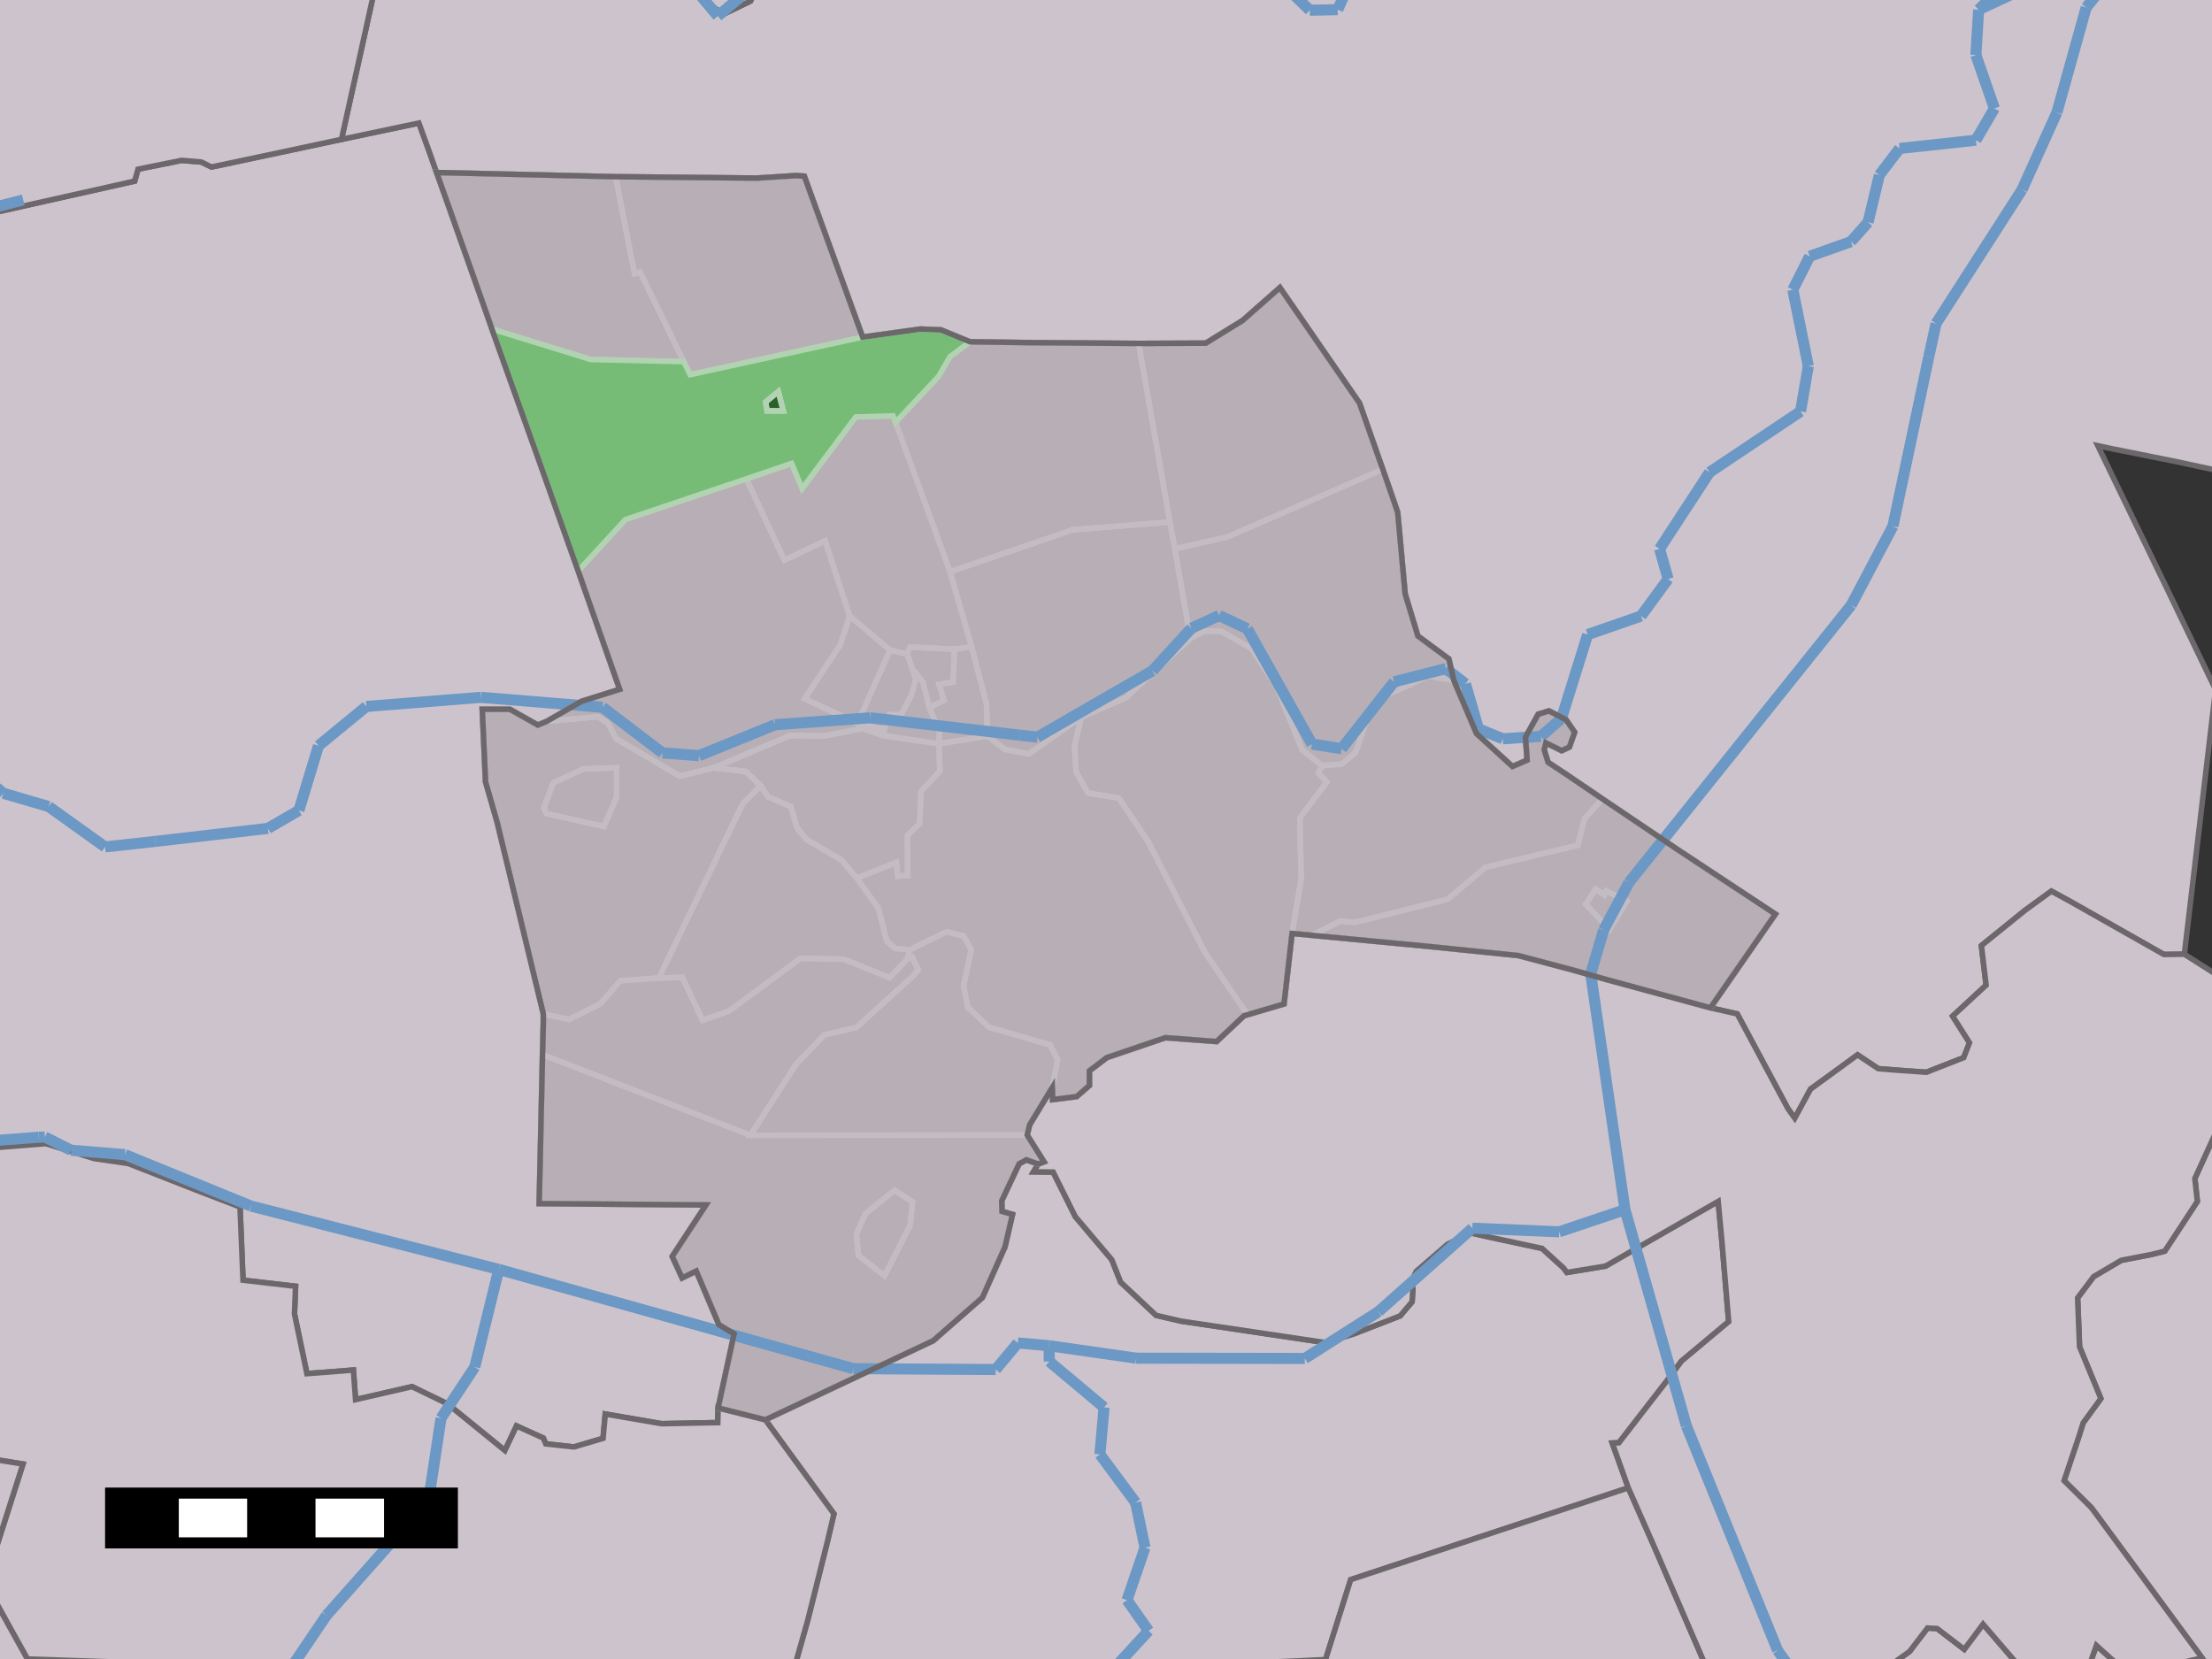 <?xml version="1.0" encoding="UTF-8" standalone="yes"?>

<svg height="600" width="800" xmlns="http://www.w3.org/2000/svg" xmlns:xlink="http://www.w3.org/1999/xlink">
	<rect width="100%" height="100%" fill="#333333" stroke="none"/>
	<polygon id="1" points="209.1,206.5 196.0,169.6 177.9,119.0 176.1,113.8 162.1,74.2 157.9,62.4 222.6,63.9 242.8,64.1 273.7,64.4 287.9,63.5 290.9,63.7 312.0,121.9 332.9,119.0 340.3,119.3 350.8,123.6 371.8,123.9 411.8,124.2 436.1,124.1 449.4,115.9 462.9,104.0 491.7,145.8 500.1,169.7 502.0,175.1 505.5,185.3 508.2,214.8 512.8,230.0 524.0,238.3 525.8,246.1 534.0,265.3 547.0,277.2 552.3,274.9 551.7,266.6 556.3,258.3 560.2,257.1 566.4,260.3 569.5,264.8 567.6,270.2 564.8,271.5 559.1,268.7 558.5,271.2 559.9,275.7 566.7,280.2 579.5,288.9 606.2,306.9 642.1,330.6 618.6,364.5 581.1,354.3 568.0,350.6 549.1,345.6 515.7,342.2 474.6,338.3 467.3,337.6 464.4,363.1 451.2,367.0 450.0,367.3 440.0,376.7 421.5,375.3 400.3,382.5 394.0,387.3 394.0,392.6 389.4,396.6 380.7,397.7 380.6,393.3 372.4,406.8 371.5,410.5 377.6,420.2 375.5,421.0 371.2,419.5 368.6,420.9 362.3,434.3 362.4,438.1 366.2,439.2 363.5,450.9 355.3,469.3 337.5,484.9 276.8,513.5 259.7,509.2 265.5,482.4 260.0,479.1 251.8,459.7 246.7,462.2 243.1,454.4 255.3,435.8 195.0,435.3 196.2,381.4 196.5,369.8 196.5,366.7 179.8,297.4 175.6,282.8 174.4,256.5 184.4,256.5 194.5,262.2 197.7,260.9 210.4,253.6 224.1,249.3 209.1,206.5 " style="fill: rgb(183,174,182); fill-opacity: 1.0; stroke: rgb(183,174,182); stroke-opacity: 1.0; stroke-width: 0.0" />
	<polygon id="2" points="656.0,622.0 690.6,597.3 697.1,588.8 700.6,589.0 710.4,596.5 717.2,587.4 738.6,612.3 751.5,614.0 758.2,595.1 772.6,608.1 783.9,602.5 796.4,599.6 795.3,606.4 650.3,772.5 " style="fill: rgb(205,195,204); fill-opacity: 1.0; stroke: rgb(107,103,106); stroke-opacity: 1.0; stroke-width: 2" />
	<polygon id="4" points="-8.4,78.3 48.7,65.5 49.9,61.2 65.7,58.0 72.8,58.6 76.5,60.4 101.0,55.2 123.5,50.4 151.5,44.5 155.7,56.1 157.9,62.4 162.1,74.2 176.1,113.8 177.9,119.0 196.0,169.6 209.1,206.5 224.1,249.3 210.4,253.6 197.7,260.9 194.5,262.2 184.4,256.5 174.4,256.5 175.6,282.8 179.8,297.4 196.5,366.7 196.5,369.8 196.2,381.4 195.0,435.3 255.3,435.8 243.1,454.4 246.7,462.2 251.8,459.7 260.0,479.1 265.5,482.4 259.7,509.2 259.6,514.5 239.3,514.9 218.9,511.4 218.1,520.2 207.6,523.3 197.4,522.2 196.5,520.1 186.8,515.7 182.6,524.6 161.8,507.7 149.0,501.5 128.6,506.2 127.8,495.5 111.0,496.8 106.5,475.2 106.9,465.2 87.9,463.0 86.8,436.5 73.2,431.3 46.4,420.8 34.0,419.0 16.5,413.6 -21.3,416.6 -8.4,78.3 " style="fill: rgb(205,195,204); fill-opacity: 1.0; stroke: rgb(107,103,106); stroke-opacity: 1.0; stroke-width: 2" />
	<polygon id="6" points="803.9,-44.6 818.0,173.6 786.8,166.9 763.9,162.3 758.7,161.2 783.2,211.8 801.3,249.4 790.0,345.1 782.6,345.2 748.7,326.0 741.9,322.3 732.3,329.3 716.6,342.0 718.3,356.3 706.2,367.5 712.3,377.1 710.2,382.5 696.7,387.8 686.9,387.1 679.3,386.5 671.8,381.5 664.3,387.0 654.8,393.9 649.1,404.4 646.6,400.9 628.3,366.7 618.6,364.5 642.1,330.6 606.2,306.9 579.5,288.9 566.7,280.2 559.9,275.7 558.5,271.2 559.1,268.7 564.8,271.5 567.6,270.2 569.5,264.8 566.4,260.3 560.2,257.1 556.3,258.3 551.7,266.6 552.3,274.9 547.0,277.2 534.0,265.3 525.8,246.1 524.0,238.3 512.8,230.0 508.2,214.8 505.5,185.3 502.0,175.1 500.1,169.7 491.7,145.8 462.9,104.0 449.4,115.9 436.1,124.1 411.8,124.2 371.8,123.9 350.8,123.6 340.3,119.3 332.9,119.0 312.0,121.9 290.9,63.7 287.9,63.5 273.7,64.4 242.8,64.1 222.6,63.9 157.9,62.4 155.7,56.1 151.5,44.5 123.5,50.4 142.2,-34.2 246.3,-5.4 261.7,5.1 271.4,0.4 275.0,-6.6 483.8,-1.5 " style="fill: rgb(205,195,204); fill-opacity: 1.0; stroke: rgb(107,103,106); stroke-opacity: 1.0; stroke-width: 2" />
	<polygon id="8" points="592.5,451.1 621.4,434.5 622.8,449.5 625.2,478.0 608.1,492.3 603.4,498.7 585.5,521.8 583.1,521.9 588.9,538.1 488.5,571.3 479.4,600.2 285.5,609.4 292.1,586.1 299.4,556.9 301.6,547.5 276.8,513.5 337.5,484.9 355.3,469.3 363.5,450.9 366.2,439.2 362.4,438.1 362.3,434.3 368.6,420.9 371.2,419.5 375.5,421.0 373.8,423.8 380.9,423.9 388.9,440.0 402.1,455.6 405.3,463.7 418.1,475.7 427.1,477.8 458.7,482.5 479.5,485.6 489.9,482.3 506.4,475.9 510.7,470.8 511.0,466.1 510.4,463.5 512.2,459.8 523.5,450.0 532.0,445.9 539.5,447.6 557.7,451.5 565.4,458.5 566.7,460.2 580.7,457.9 580.8,457.8 581.2,457.6 581.2,457.6 592.5,451.1 " style="fill: rgb(205,195,204); fill-opacity: 1.0; stroke: rgb(107,103,106); stroke-opacity: 1.0; stroke-width: 2" />
	<polygon id="10" points="-21.3,416.6 16.5,413.6 34.0,419.0 46.4,420.8 73.2,431.3 86.8,436.5 87.9,463.0 106.9,465.2 106.5,475.2 111.0,496.8 127.8,495.5 128.6,506.2 149.0,501.5 161.8,507.7 182.6,524.6 186.8,515.7 196.5,520.1 197.4,522.2 207.6,523.3 218.1,520.2 218.9,511.4 239.3,514.9 259.6,514.5 259.7,509.2 276.8,513.5 301.6,547.5 299.4,556.9 292.1,586.1 285.5,609.4 9.9,600.0 -5.4,572.4 8.3,529.5 -8.9,526.7 " style="fill: rgb(205,195,204); fill-opacity: 1.0; stroke: rgb(107,103,106); stroke-opacity: 1.0; stroke-width: 2" />
	<polygon id="12" points="142.2,-34.2 123.5,50.4 101.0,55.2 76.5,60.4 72.8,58.6 65.7,58.0 49.9,61.2 48.7,65.5 -8.4,78.3 -206.2,-3.3 58.4,-143.8 " style="fill: rgb(205,195,204); fill-opacity: 1.0; stroke: rgb(107,103,106); stroke-opacity: 1.0; stroke-width: 2" />
	<polygon id="14" points="795.3,606.4 796.4,599.6 756.4,545.3 746.5,535.5 752.0,519.1 753.4,514.6 759.8,505.8 752.1,487.1 751.4,469.4 757.2,461.7 767.2,455.8 778.1,453.7 782.9,452.5 790.0,441.7 794.7,434.5 793.8,426.2 806.4,398.6 940.8,689.6 " style="fill: rgb(205,195,204); fill-opacity: 1.0; stroke: rgb(107,103,106); stroke-opacity: 1.0; stroke-width: 2" />
	<polygon id="16" points="479.4,600.2 488.5,571.3 588.9,538.1 598.2,559.2 625.4,622.2 614.1,942.1 " style="fill: rgb(205,195,204); fill-opacity: 1.0; stroke: rgb(107,103,106); stroke-opacity: 1.0; stroke-width: 2" />
	<polygon id="18" points="275.0,-6.6 271.4,0.4 261.7,5.1 246.3,-5.4 356.4,-451.3 " style="fill: rgb(205,195,204); fill-opacity: 1.0; stroke: rgb(107,103,106); stroke-opacity: 1.0; stroke-width: 2" />
	<polygon id="20" points="598.2,559.2 588.9,538.1 583.1,521.9 585.5,521.8 603.4,498.7 608.1,492.3 625.2,478.0 622.8,449.5 621.4,434.5 592.5,451.1 581.2,457.6 581.2,457.6 580.8,457.8 580.7,457.9 566.7,460.2 565.4,458.5 557.7,451.5 539.5,447.6 532.0,445.9 523.5,450.0 512.2,459.8 510.4,463.5 511.0,466.1 510.7,470.8 506.4,475.9 489.9,482.3 479.5,485.6 458.7,482.5 427.1,477.8 418.1,475.7 405.3,463.7 402.1,455.6 388.9,440.0 380.9,423.9 373.8,423.8 375.5,421.0 377.6,420.2 371.5,410.5 372.4,406.8 380.6,393.3 380.7,397.7 389.4,396.6 394.0,392.6 394.0,387.3 400.3,382.5 421.5,375.3 440.0,376.7 450.0,367.3 451.2,367.0 464.4,363.1 467.3,337.6 474.6,338.3 515.7,342.2 549.1,345.6 568.0,350.6 581.1,354.3 618.6,364.5 628.3,366.7 646.6,400.9 649.1,404.4 654.8,393.9 664.3,387.0 671.8,381.5 679.3,386.5 686.9,387.1 696.7,387.8 710.2,382.5 712.3,377.1 706.2,367.5 718.3,356.3 716.6,342.0 732.3,329.3 741.9,322.3 748.7,326.0 782.6,345.2 790.0,345.1 824.3,366.9 806.4,398.6 793.8,426.2 794.7,434.5 790.0,441.7 782.9,452.5 778.1,453.7 767.2,455.8 757.2,461.7 751.4,469.4 752.1,487.1 759.8,505.8 753.4,514.6 752.0,519.1 746.5,535.5 756.4,545.3 796.4,599.6 783.9,602.5 772.6,608.1 758.2,595.1 751.5,614.0 738.6,612.3 717.2,587.4 710.4,596.5 700.6,589.0 697.1,588.8 690.6,597.3 656.0,622.0 625.4,622.2 598.2,559.2 " style="fill: rgb(205,195,204); fill-opacity: 1.0; stroke: rgb(107,103,106); stroke-opacity: 1.0; stroke-width: 2" />
	<polygon id="22" points="-5.4,572.4 9.9,600.0 -30.3,811.9 -8.9,526.7 8.3,529.5 -5.4,572.4 " style="fill: rgb(205,195,204); fill-opacity: 1.0; stroke: rgb(107,103,106); stroke-opacity: 1.0; stroke-width: 2" />
	<polygon id="24" points="222.6,63.9 229.5,99.0 231.5,98.4 247.3,130.8 213.6,130.0 177.9,119.0 176.1,113.8 162.1,74.2 157.9,62.4 222.6,63.9 " style="fill: none; fill-opacity: 0; stroke: rgb(195,189,195); stroke-opacity: 1.0; stroke-width: 2" />
	<polygon id="25" points="242.8,64.1 273.7,64.4 287.9,63.5 290.9,63.7 312.0,121.9 249.6,135.5 247.3,130.8 231.5,98.4 229.5,99.0 222.6,63.9 242.8,64.1 " style="fill: none; fill-opacity: 0; stroke: rgb(195,189,195); stroke-opacity: 1.0; stroke-width: 2" />
	<polygon id="26" points="462.9,104.0 491.7,145.8 500.1,169.7 443.9,194.2 424.9,198.5 423.1,188.8 411.8,124.2 436.1,124.1 449.4,115.9 462.9,104.0 " style="fill: none; fill-opacity: 0; stroke: rgb(195,189,195); stroke-opacity: 1.0; stroke-width: 2" />
	<polygon id="27" points="371.8,123.9 411.8,124.2 423.1,188.8 388.0,191.6 343.6,206.8 323.9,152.7 339.4,136.2 343.6,129.0 350.8,123.6 371.8,123.9 " style="fill: none; fill-opacity: 0; stroke: rgb(195,189,195); stroke-opacity: 1.0; stroke-width: 2" />
	<polygon id="28" points="269.9,173.2 286.3,167.6 290.1,176.7 309.5,150.8 323.0,150.4 323.9,152.7 343.6,206.8 351.4,233.9 345.2,234.8 329.1,234.0 328.1,236.6 321.9,235.1 307.3,222.8 298.4,195.6 283.7,202.6 269.9,173.2 " style="fill: none; fill-opacity: 0; stroke: rgb(195,189,195); stroke-opacity: 1.0; stroke-width: 2" />
	<polygon id="29" points="502.0,175.1 505.5,185.3 508.2,214.8 512.8,230.0 524.0,238.3 525.8,246.1 516.6,244.5 502.1,251.1 495.1,258.1 490.3,272.1 485.4,276.3 478.1,276.9 470.9,271.1 461.7,248.4 452.7,234.6 441.6,228.3 435.4,228.3 430.5,230.9 424.9,198.5 443.9,194.2 500.1,169.7 502.0,175.1 " style="fill: none; fill-opacity: 0; stroke: rgb(195,189,195); stroke-opacity: 1.0; stroke-width: 2" />
	<polygon id="30" points="209.1,206.5 226.2,187.9 269.9,173.2 283.7,202.6 298.4,195.6 307.3,222.8 303.9,233.2 291.0,252.7 310.1,261.6 319.8,263.8 319.2,266.0 311.9,263.5 297.9,266.2 285.8,266.0 258.1,277.7 245.9,280.7 222.9,267.2 219.8,261.5 216.3,259.2 197.7,260.9 210.4,253.6 224.1,249.3 209.1,206.5 " style="fill: none; fill-opacity: 0; stroke: rgb(195,189,195); stroke-opacity: 1.0; stroke-width: 2" />
	<polygon id="31" points="424.9,198.5 430.5,230.9 407.1,252.4 391.0,259.4 372.0,272.7 363.4,271.0 357.1,266.2 356.8,254.7 351.4,233.9 343.6,206.8 388.0,191.6 423.1,188.8 424.9,198.5 " style="fill: none; fill-opacity: 0; stroke: rgb(195,189,195); stroke-opacity: 1.0; stroke-width: 2" />
	<polygon id="32" points="307.3,222.8 321.9,235.1 310.1,261.6 291.0,252.7 303.9,233.2 307.3,222.8 " style="fill: none; fill-opacity: 0; stroke: rgb(195,189,195); stroke-opacity: 1.0; stroke-width: 2" />
	<polygon id="33" points="430.5,230.9 435.4,228.3 441.6,228.3 452.7,234.6 461.7,248.4 470.9,271.1 478.1,276.9 476.8,279.7 479.9,282.8 470.1,295.8 470.6,317.8 467.3,337.6 464.4,363.1 451.2,367.0 435.8,344.5 415.3,304.5 404.6,288.6 393.5,286.8 389.2,279.2 388.6,269.8 391.0,259.4 407.1,252.4 430.5,230.9 " style="fill: none; fill-opacity: 0; stroke: rgb(195,189,195); stroke-opacity: 1.0; stroke-width: 2" />
	<polygon id="34" points="345.2,234.8 351.4,233.9 356.8,254.7 357.1,266.2 339.6,269.0 339.8,264.4 336.1,255.9 341.4,253.3 339.6,247.5 344.7,246.7 345.2,234.8 " style="fill: none; fill-opacity: 0; stroke: rgb(195,189,195); stroke-opacity: 1.0; stroke-width: 2" />
	<polygon id="35" points="328.1,236.6 329.1,234.0 345.2,234.8 344.7,246.7 339.6,247.5 341.4,253.3 336.1,255.9 333.8,246.7 330.0,242.0 328.1,236.6 " style="fill: none; fill-opacity: 0; stroke: rgb(195,189,195); stroke-opacity: 1.0; stroke-width: 2" />
	<polygon id="36" points="321.9,235.1 328.1,236.6 330.0,242.0 331.2,245.7 329.6,251.4 325.9,258.5 321.7,258.4 319.8,263.8 310.1,261.6 321.9,235.1 " style="fill: none; fill-opacity: 0; stroke: rgb(195,189,195); stroke-opacity: 1.0; stroke-width: 2" />
	<polygon id="37" points="330.0,242.0 333.8,246.7 336.1,255.9 339.8,264.4 339.6,269.0 319.2,266.0 319.8,263.8 321.7,258.4 325.9,258.5 329.6,251.4 331.2,245.7 330.0,242.0 " style="fill: none; fill-opacity: 0; stroke: rgb(195,189,195); stroke-opacity: 1.0; stroke-width: 2" />
	<polygon id="38" points="525.8,246.1 534.0,265.3 547.0,277.2 552.3,274.9 551.7,266.6 556.3,258.3 560.2,257.1 566.4,260.3 569.5,264.8 567.6,270.2 564.8,271.5 559.1,268.7 558.5,271.2 559.9,275.7 566.7,280.2 579.5,288.9 573.1,296.1 570.6,305.7 537.2,313.7 523.6,325.2 490.1,333.6 484.7,333.1 474.6,338.3 467.3,337.6 470.6,317.8 470.1,295.8 479.9,282.8 476.8,279.7 478.1,276.9 485.4,276.3 490.3,272.1 495.1,258.1 502.1,251.1 516.6,244.5 525.8,246.1 " style="fill: none; fill-opacity: 0; stroke: rgb(195,189,195); stroke-opacity: 1.0; stroke-width: 2" />
	<polygon id="39" points="197.7,260.9 216.3,259.2 219.8,261.5 222.9,267.2 245.9,280.7 258.1,277.7 269.7,279.0 275.1,284.2 268.6,290.7 238.3,353.7 224.3,354.7 217.2,363.0 205.8,368.7 196.5,366.7 179.8,297.4 175.6,282.8 174.4,256.5 184.4,256.5 194.5,262.2 197.7,260.9 " style="fill: none; fill-opacity: 0; stroke: rgb(195,189,195); stroke-opacity: 1.0; stroke-width: 2" />
	<polygon id="40" points="196.7,292.2 197.6,294.2 218.4,298.9 223.0,288.3 223.0,277.7 211.1,278.1 200.1,283.1 196.7,292.2 " style="fill: none; fill-opacity: 0; stroke: rgb(195,189,195); stroke-opacity: 1.0; stroke-width: 2" />
	<polygon id="41" points="357.1,266.2 363.4,271.0 372.0,272.7 391.0,259.4 388.6,269.8 389.2,279.2 393.5,286.8 404.6,288.6 415.3,304.5 435.8,344.5 451.2,367.0 450.0,367.3 440.0,376.7 421.5,375.3 400.3,382.5 394.0,387.3 394.0,392.6 389.4,396.6 380.7,397.7 380.6,393.3 382.5,383.3 379.8,377.9 357.7,371.5 350.0,364.3 348.5,356.4 351.3,343.5 348.5,338.5 342.3,337.0 329.0,343.5 323.8,343.0 320.7,340.4 317.7,328.5 309.9,317.6 324.2,311.9 324.7,316.9 328.3,316.6 328.2,302.1 332.6,297.9 333.1,286.2 339.9,278.9 339.6,269.0 357.1,266.2 " style="fill: none; fill-opacity: 0; stroke: rgb(195,189,195); stroke-opacity: 1.0; stroke-width: 2" />
	<polygon id="42" points="339.6,269.0 339.9,278.9 333.1,286.2 332.6,297.9 328.2,302.1 328.3,316.6 324.7,316.9 324.2,311.9 309.9,317.6 304.4,311.1 291.7,303.6 288.3,299.5 286.0,291.7 277.8,288.2 275.1,284.2 269.7,279.0 258.1,277.7 285.8,266.0 297.9,266.2 311.9,263.5 319.2,266.0 339.6,269.0 " style="fill: none; fill-opacity: 0; stroke: rgb(195,189,195); stroke-opacity: 1.0; stroke-width: 2" />
	<polygon id="43" points="196.7,292.2 200.1,283.1 211.1,278.1 223.0,277.7 223.0,288.3 218.4,298.9 197.6,294.2 196.7,292.2 " style="fill: none; fill-opacity: 0; stroke: rgb(195,189,195); stroke-opacity: 1.0; stroke-width: 2" />
	<polygon id="44" points="309.9,317.6 317.7,328.5 320.7,340.4 323.8,343.0 329.0,343.5 328.1,346.9 321.7,353.6 305.2,346.9 289.5,346.6 263.6,365.7 254.1,369.0 246.8,353.5 238.3,353.7 268.6,290.7 275.1,284.2 277.8,288.2 286.0,291.7 288.3,299.5 291.7,303.6 304.4,311.1 309.9,317.6 " style="fill: none; fill-opacity: 0; stroke: rgb(195,189,195); stroke-opacity: 1.0; stroke-width: 2" />
	<polygon id="45" points="606.2,306.9 642.1,330.6 618.6,364.5 581.1,354.3 568.0,350.6 549.1,345.6 515.7,342.2 474.6,338.3 484.7,333.1 490.1,333.6 523.6,325.2 537.2,313.7 570.6,305.7 573.1,296.1 579.5,288.9 606.2,306.9 " style="fill: none; fill-opacity: 0; stroke: rgb(195,189,195); stroke-opacity: 1.0; stroke-width: 2" />
	<polygon id="46" points="580.2,323.7 577.1,321.6 573.5,327.0 582.1,336.2 588.4,325.9 580.9,322.2 580.2,323.7 " style="fill: none; fill-opacity: 0; stroke: rgb(195,189,195); stroke-opacity: 1.0; stroke-width: 2" />
	<polygon id="47" points="580.2,323.7 580.9,322.2 588.4,325.9 582.1,336.2 573.5,327.0 577.1,321.6 580.2,323.7 " style="fill: none; fill-opacity: 0; stroke: rgb(195,189,195); stroke-opacity: 1.0; stroke-width: 2" />
	<polygon id="48" points="329.0,343.5 342.3,337.0 348.5,338.5 351.3,343.5 348.5,356.4 350.0,364.3 357.7,371.5 379.8,377.9 382.5,383.3 380.6,393.3 372.4,406.8 371.5,410.5 271.4,410.6 287.9,384.9 298.1,374.3 309.7,371.6 330.1,353.1 332.1,350.7 329.9,346.2 328.1,346.9 329.0,343.5 " style="fill: none; fill-opacity: 0; stroke: rgb(195,189,195); stroke-opacity: 1.0; stroke-width: 2" />
	<polygon id="49" points="238.3,353.7 246.8,353.5 254.1,369.0 263.6,365.7 289.5,346.6 305.2,346.9 321.7,353.6 328.1,346.9 329.9,346.2 332.1,350.7 330.1,353.1 309.7,371.6 298.1,374.3 287.9,384.9 271.4,410.6 196.2,381.4 196.5,369.8 196.5,366.7 205.8,368.7 217.2,363.0 224.3,354.7 238.3,353.7 " style="fill: none; fill-opacity: 0; stroke: rgb(195,189,195); stroke-opacity: 1.0; stroke-width: 2" />
	<polygon id="50" points="371.5,410.5 377.6,420.2 375.5,421.0 371.2,419.5 368.6,420.9 362.3,434.3 362.4,438.1 366.2,439.2 363.5,450.9 355.3,469.3 337.5,484.9 276.8,513.5 259.7,509.2 265.5,482.4 260.0,479.1 251.8,459.7 246.7,462.2 243.1,454.4 255.3,435.8 195.0,435.3 196.2,381.4 271.4,410.6 371.5,410.5 " style="fill: none; fill-opacity: 0; stroke: rgb(195,189,195); stroke-opacity: 1.0; stroke-width: 2" />
	<polygon id="51" points="319.9,461.4 329.2,443.0 330.0,434.6 323.5,430.5 313.0,438.9 309.7,446.4 310.5,454.1 319.9,461.4 " style="fill: none; fill-opacity: 0; stroke: rgb(195,189,195); stroke-opacity: 1.0; stroke-width: 2" />
	<polygon id="52" points="319.9,461.4 310.5,454.1 309.7,446.4 313.0,438.9 323.5,430.5 330.0,434.6 329.2,443.0 319.9,461.4 " style="fill: none; fill-opacity: 0; stroke: rgb(195,189,195); stroke-opacity: 1.0; stroke-width: 2" />
	<polygon id="53" points="332.9,119.0 340.3,119.3 350.8,123.6 343.6,129.0 339.4,136.2 323.9,152.7 323.0,150.4 309.5,150.8 290.1,176.7 286.3,167.6 269.9,173.2 226.2,187.9 209.1,206.5 196.0,169.6 177.9,119.0 213.6,130.0 247.3,130.8 249.6,135.5 312.0,121.9 332.9,119.0 276.9,145.4 277.4,148.6 283.3,148.6 281.5,141.6 276.9,145.4 332.9,119.0 " style="fill: rgb(118,188,118); fill-opacity: 1.0; stroke: rgb(118,188,118); stroke-opacity: 1.0; stroke-width: 0.0" />
	<polygon id="54" points="276.9,145.4 281.5,141.6 283.3,148.6 277.4,148.6 276.9,145.4 " style="fill: rgb(118,188,118); fill-opacity: 1.0; stroke: rgb(118,188,118); stroke-opacity: 1.0; stroke-width: 0.0" />
	<polygon id="55" points="276.9,145.4 281.5,141.6 283.3,148.6 277.4,148.6 276.9,145.4 " style="fill: rgb(45,95,44); fill-opacity: 1.0; stroke: rgb(45,95,44); stroke-opacity: 1.0; stroke-width: 0.0" />
	<line id="56" style="fill: rgb(107,152,196); fill-opacity: 1.0; stroke: rgb(107,152,196); stroke-opacity: 1.0; stroke-width: 4" x1="587.7" x2="609.9" y1="437.5" y2="515.7" />
	<line id="57" style="fill: rgb(107,152,196); fill-opacity: 1.0; stroke: rgb(107,152,196); stroke-opacity: 1.0; stroke-width: 4" x1="609.9" x2="642.9" y1="515.7" y2="596.9" />
	<line id="58" style="fill: rgb(107,152,196); fill-opacity: 1.0; stroke: rgb(107,152,196); stroke-opacity: 1.0; stroke-width: 4" x1="642.9" x2="690.6" y1="596.9" y2="663.3" />
	<line id="59" style="fill: rgb(107,152,196); fill-opacity: 1.0; stroke: rgb(107,152,196); stroke-opacity: 1.0; stroke-width: 4" x1="-42.1" x2="14.0" y1="415.5" y2="411.3" />
	<line id="60" style="fill: rgb(107,152,196); fill-opacity: 1.0; stroke: rgb(107,152,196); stroke-opacity: 1.0; stroke-width: 4" x1="14.0" x2="16.2" y1="411.3" y2="411.2" />
	<line id="61" style="fill: rgb(107,152,196); fill-opacity: 1.0; stroke: rgb(107,152,196); stroke-opacity: 1.0; stroke-width: 4" x1="16.2" x2="25.7" y1="411.2" y2="416.0" />
	<line id="62" style="fill: rgb(107,152,196); fill-opacity: 1.0; stroke: rgb(107,152,196); stroke-opacity: 1.0; stroke-width: 4" x1="25.7" x2="45.2" y1="416.0" y2="417.6" />
	<line id="63" style="fill: rgb(107,152,196); fill-opacity: 1.0; stroke: rgb(107,152,196); stroke-opacity: 1.0; stroke-width: 4" x1="45.2" x2="90.8" y1="417.6" y2="436.2" />
	<line id="64" style="fill: rgb(107,152,196); fill-opacity: 1.0; stroke: rgb(107,152,196); stroke-opacity: 1.0; stroke-width: 4" x1="90.8" x2="180.4" y1="436.2" y2="459.1" />
	<line id="65" style="fill: rgb(107,152,196); fill-opacity: 1.0; stroke: rgb(107,152,196); stroke-opacity: 1.0; stroke-width: 4" x1="587.7" x2="563.9" y1="437.5" y2="445.5" />
	<line id="66" style="fill: rgb(107,152,196); fill-opacity: 1.0; stroke: rgb(107,152,196); stroke-opacity: 1.0; stroke-width: 4" x1="563.9" x2="532.5" y1="445.5" y2="444.2" />
	<line id="67" style="fill: rgb(107,152,196); fill-opacity: 1.0; stroke: rgb(107,152,196); stroke-opacity: 1.0; stroke-width: 4" x1="532.5" x2="498.5" y1="444.2" y2="474.4" />
	<line id="68" style="fill: rgb(107,152,196); fill-opacity: 1.0; stroke: rgb(107,152,196); stroke-opacity: 1.0; stroke-width: 4" x1="498.5" x2="471.9" y1="474.4" y2="491.3" />
	<line id="69" style="fill: rgb(107,152,196); fill-opacity: 1.0; stroke: rgb(107,152,196); stroke-opacity: 1.0; stroke-width: 4" x1="471.9" x2="410.9" y1="491.3" y2="491.2" />
	<line id="70" style="fill: rgb(107,152,196); fill-opacity: 1.0; stroke: rgb(107,152,196); stroke-opacity: 1.0; stroke-width: 4" x1="410.9" x2="379.4" y1="491.2" y2="486.7" />
	<line id="71" style="fill: rgb(107,152,196); fill-opacity: 1.0; stroke: rgb(107,152,196); stroke-opacity: 1.0; stroke-width: 4" x1="777.3" x2="715.6" y1="-25.1" y2="3.5" />
	<line id="72" style="fill: rgb(107,152,196); fill-opacity: 1.0; stroke: rgb(107,152,196); stroke-opacity: 1.0; stroke-width: 4" x1="743.1" x2="715.6" y1="-23.2" y2="3.5" />
	<line id="73" style="fill: rgb(107,152,196); fill-opacity: 1.0; stroke: rgb(107,152,196); stroke-opacity: 1.0; stroke-width: 4" x1="-36.4" x2="1.2" y1="255.6" y2="286.9" />
	<line id="74" style="fill: rgb(107,152,196); fill-opacity: 1.0; stroke: rgb(107,152,196); stroke-opacity: 1.0; stroke-width: 4" x1="1.2" x2="17.6" y1="286.9" y2="291.7" />
	<line id="75" style="fill: rgb(107,152,196); fill-opacity: 1.0; stroke: rgb(107,152,196); stroke-opacity: 1.0; stroke-width: 4" x1="17.6" x2="38.0" y1="291.7" y2="306.3" />
	<line id="76" style="fill: rgb(107,152,196); fill-opacity: 1.0; stroke: rgb(107,152,196); stroke-opacity: 1.0; stroke-width: 4" x1="38.0" x2="56.2" y1="306.3" y2="304.3" />
	<line id="77" style="fill: rgb(107,152,196); fill-opacity: 1.0; stroke: rgb(107,152,196); stroke-opacity: 1.0; stroke-width: 4" x1="56.2" x2="96.9" y1="304.3" y2="299.6" />
	<line id="78" style="fill: rgb(107,152,196); fill-opacity: 1.0; stroke: rgb(107,152,196); stroke-opacity: 1.0; stroke-width: 4" x1="96.9" x2="108.1" y1="299.6" y2="293.1" />
	<line id="79" style="fill: rgb(107,152,196); fill-opacity: 1.0; stroke: rgb(107,152,196); stroke-opacity: 1.0; stroke-width: 4" x1="108.1" x2="115.2" y1="293.1" y2="269.7" />
	<line id="80" style="fill: rgb(107,152,196); fill-opacity: 1.0; stroke: rgb(107,152,196); stroke-opacity: 1.0; stroke-width: 4" x1="115.2" x2="132.5" y1="269.7" y2="255.5" />
	<line id="81" style="fill: rgb(107,152,196); fill-opacity: 1.0; stroke: rgb(107,152,196); stroke-opacity: 1.0; stroke-width: 4" x1="132.5" x2="173.9" y1="255.5" y2="252.2" />
	<line id="82" style="fill: rgb(107,152,196); fill-opacity: 1.0; stroke: rgb(107,152,196); stroke-opacity: 1.0; stroke-width: 4" x1="173.9" x2="217.9" y1="252.2" y2="255.8" />
	<line id="83" style="fill: rgb(107,152,196); fill-opacity: 1.0; stroke: rgb(107,152,196); stroke-opacity: 1.0; stroke-width: 4" x1="217.9" x2="239.6" y1="255.8" y2="272.3" />
	<line id="84" style="fill: rgb(107,152,196); fill-opacity: 1.0; stroke: rgb(107,152,196); stroke-opacity: 1.0; stroke-width: 4" x1="239.6" x2="252.8" y1="272.3" y2="273.3" />
	<line id="85" style="fill: rgb(107,152,196); fill-opacity: 1.0; stroke: rgb(107,152,196); stroke-opacity: 1.0; stroke-width: 4" x1="252.8" x2="280.3" y1="273.3" y2="262.1" />
	<line id="86" style="fill: rgb(107,152,196); fill-opacity: 1.0; stroke: rgb(107,152,196); stroke-opacity: 1.0; stroke-width: 4" x1="280.3" x2="314.7" y1="262.1" y2="259.6" />
	<line id="87" style="fill: rgb(107,152,196); fill-opacity: 1.0; stroke: rgb(107,152,196); stroke-opacity: 1.0; stroke-width: 4" x1="314.7" x2="368.9" y1="259.6" y2="265.9" />
	<line id="88" style="fill: rgb(107,152,196); fill-opacity: 1.0; stroke: rgb(107,152,196); stroke-opacity: 1.0; stroke-width: 4" x1="368.9" x2="375.2" y1="265.9" y2="266.6" />
	<line id="89" style="fill: rgb(107,152,196); fill-opacity: 1.0; stroke: rgb(107,152,196); stroke-opacity: 1.0; stroke-width: 4" x1="375.2" x2="416.8" y1="266.6" y2="242.6" />
	<line id="90" style="fill: rgb(107,152,196); fill-opacity: 1.0; stroke: rgb(107,152,196); stroke-opacity: 1.0; stroke-width: 4" x1="416.8" x2="430.9" y1="242.6" y2="227.2" />
	<line id="91" style="fill: rgb(107,152,196); fill-opacity: 1.0; stroke: rgb(107,152,196); stroke-opacity: 1.0; stroke-width: 4" x1="430.9" x2="440.9" y1="227.2" y2="222.6" />
	<line id="92" style="fill: rgb(107,152,196); fill-opacity: 1.0; stroke: rgb(107,152,196); stroke-opacity: 1.0; stroke-width: 4" x1="440.9" x2="451.1" y1="222.6" y2="227.4" />
	<line id="93" style="fill: rgb(107,152,196); fill-opacity: 1.0; stroke: rgb(107,152,196); stroke-opacity: 1.0; stroke-width: 4" x1="451.1" x2="474.5" y1="227.4" y2="269.1" />
	<line id="94" style="fill: rgb(107,152,196); fill-opacity: 1.0; stroke: rgb(107,152,196); stroke-opacity: 1.0; stroke-width: 4" x1="474.5" x2="485.2" y1="269.1" y2="270.8" />
	<line id="95" style="fill: rgb(107,152,196); fill-opacity: 1.0; stroke: rgb(107,152,196); stroke-opacity: 1.0; stroke-width: 4" x1="485.2" x2="504.2" y1="270.8" y2="246.6" />
	<line id="96" style="fill: rgb(107,152,196); fill-opacity: 1.0; stroke: rgb(107,152,196); stroke-opacity: 1.0; stroke-width: 4" x1="504.2" x2="522.9" y1="246.6" y2="241.8" />
	<line id="97" style="fill: rgb(107,152,196); fill-opacity: 1.0; stroke: rgb(107,152,196); stroke-opacity: 1.0; stroke-width: 4" x1="522.9" x2="530.0" y1="241.8" y2="247.3" />
	<line id="98" style="fill: rgb(107,152,196); fill-opacity: 1.0; stroke: rgb(107,152,196); stroke-opacity: 1.0; stroke-width: 4" x1="530.0" x2="534.7" y1="247.3" y2="263.6" />
	<line id="99" style="fill: rgb(107,152,196); fill-opacity: 1.0; stroke: rgb(107,152,196); stroke-opacity: 1.0; stroke-width: 4" x1="534.7" x2="543.5" y1="263.6" y2="267.2" />
	<line id="100" style="fill: rgb(107,152,196); fill-opacity: 1.0; stroke: rgb(107,152,196); stroke-opacity: 1.0; stroke-width: 4" x1="543.5" x2="557.3" y1="267.2" y2="266.3" />
	<line id="101" style="fill: rgb(107,152,196); fill-opacity: 1.0; stroke: rgb(107,152,196); stroke-opacity: 1.0; stroke-width: 4" x1="557.3" x2="564.7" y1="266.3" y2="259.9" />
	<line id="102" style="fill: rgb(107,152,196); fill-opacity: 1.0; stroke: rgb(107,152,196); stroke-opacity: 1.0; stroke-width: 4" x1="564.7" x2="574.2" y1="259.9" y2="229.5" />
	<line id="103" style="fill: rgb(107,152,196); fill-opacity: 1.0; stroke: rgb(107,152,196); stroke-opacity: 1.0; stroke-width: 4" x1="574.2" x2="593.5" y1="229.5" y2="222.8" />
	<line id="104" style="fill: rgb(107,152,196); fill-opacity: 1.0; stroke: rgb(107,152,196); stroke-opacity: 1.0; stroke-width: 4" x1="593.5" x2="603.3" y1="222.8" y2="209.4" />
	<line id="105" style="fill: rgb(107,152,196); fill-opacity: 1.0; stroke: rgb(107,152,196); stroke-opacity: 1.0; stroke-width: 4" x1="603.3" x2="600.2" y1="209.4" y2="198.5" />
	<line id="106" style="fill: rgb(107,152,196); fill-opacity: 1.0; stroke: rgb(107,152,196); stroke-opacity: 1.0; stroke-width: 4" x1="600.2" x2="618.3" y1="198.5" y2="170.8" />
	<line id="107" style="fill: rgb(107,152,196); fill-opacity: 1.0; stroke: rgb(107,152,196); stroke-opacity: 1.0; stroke-width: 4" x1="618.3" x2="651.2" y1="170.8" y2="148.8" />
	<line id="108" style="fill: rgb(107,152,196); fill-opacity: 1.0; stroke: rgb(107,152,196); stroke-opacity: 1.0; stroke-width: 4" x1="651.2" x2="654.0" y1="148.8" y2="132.4" />
	<line id="109" style="fill: rgb(107,152,196); fill-opacity: 1.0; stroke: rgb(107,152,196); stroke-opacity: 1.0; stroke-width: 4" x1="654.0" x2="648.4" y1="132.4" y2="104.8" />
	<line id="110" style="fill: rgb(107,152,196); fill-opacity: 1.0; stroke: rgb(107,152,196); stroke-opacity: 1.0; stroke-width: 4" x1="648.4" x2="654.5" y1="104.8" y2="92.7" />
	<line id="111" style="fill: rgb(107,152,196); fill-opacity: 1.0; stroke: rgb(107,152,196); stroke-opacity: 1.0; stroke-width: 4" x1="654.5" x2="669.4" y1="92.7" y2="87.4" />
	<line id="112" style="fill: rgb(107,152,196); fill-opacity: 1.0; stroke: rgb(107,152,196); stroke-opacity: 1.0; stroke-width: 4" x1="669.4" x2="675.6" y1="87.4" y2="80.4" />
	<line id="113" style="fill: rgb(107,152,196); fill-opacity: 1.0; stroke: rgb(107,152,196); stroke-opacity: 1.0; stroke-width: 4" x1="675.6" x2="679.7" y1="80.4" y2="63.3" />
	<line id="114" style="fill: rgb(107,152,196); fill-opacity: 1.0; stroke: rgb(107,152,196); stroke-opacity: 1.0; stroke-width: 4" x1="679.7" x2="687.0" y1="63.3" y2="53.7" />
	<line id="115" style="fill: rgb(107,152,196); fill-opacity: 1.0; stroke: rgb(107,152,196); stroke-opacity: 1.0; stroke-width: 4" x1="687.0" x2="714.6" y1="53.7" y2="50.7" />
	<line id="116" style="fill: rgb(107,152,196); fill-opacity: 1.0; stroke: rgb(107,152,196); stroke-opacity: 1.0; stroke-width: 4" x1="714.6" x2="721.3" y1="50.7" y2="39.2" />
	<line id="117" style="fill: rgb(107,152,196); fill-opacity: 1.0; stroke: rgb(107,152,196); stroke-opacity: 1.0; stroke-width: 4" x1="721.3" x2="714.6" y1="39.2" y2="19.9" />
	<line id="118" style="fill: rgb(107,152,196); fill-opacity: 1.0; stroke: rgb(107,152,196); stroke-opacity: 1.0; stroke-width: 4" x1="714.6" x2="715.6" y1="19.9" y2="3.5" />
	<line id="119" style="fill: rgb(107,152,196); fill-opacity: 1.0; stroke: rgb(107,152,196); stroke-opacity: 1.0; stroke-width: 4" x1="379.4" x2="368.1" y1="486.7" y2="485.7" />
	<line id="120" style="fill: rgb(107,152,196); fill-opacity: 1.0; stroke: rgb(107,152,196); stroke-opacity: 1.0; stroke-width: 4" x1="368.1" x2="360.1" y1="485.7" y2="495.3" />
	<line id="121" style="fill: rgb(107,152,196); fill-opacity: 1.0; stroke: rgb(107,152,196); stroke-opacity: 1.0; stroke-width: 4" x1="360.1" x2="308.6" y1="495.3" y2="495.0" />
	<line id="122" style="fill: rgb(107,152,196); fill-opacity: 1.0; stroke: rgb(107,152,196); stroke-opacity: 1.0; stroke-width: 4" x1="308.6" x2="180.4" y1="495.0" y2="459.1" />
	<line id="123" style="fill: rgb(107,152,196); fill-opacity: 1.0; stroke: rgb(107,152,196); stroke-opacity: 1.0; stroke-width: 4" x1="401.8" x2="415.4" y1="604.6" y2="589.8" />
	<line id="124" style="fill: rgb(107,152,196); fill-opacity: 1.0; stroke: rgb(107,152,196); stroke-opacity: 1.0; stroke-width: 4" x1="415.4" x2="407.6" y1="589.8" y2="578.7" />
	<line id="125" style="fill: rgb(107,152,196); fill-opacity: 1.0; stroke: rgb(107,152,196); stroke-opacity: 1.0; stroke-width: 4" x1="407.6" x2="414.1" y1="578.7" y2="559.7" />
	<line id="126" style="fill: rgb(107,152,196); fill-opacity: 1.0; stroke: rgb(107,152,196); stroke-opacity: 1.0; stroke-width: 4" x1="414.1" x2="410.7" y1="559.7" y2="543.4" />
	<line id="127" style="fill: rgb(107,152,196); fill-opacity: 1.0; stroke: rgb(107,152,196); stroke-opacity: 1.0; stroke-width: 4" x1="410.7" x2="397.8" y1="543.4" y2="526.0" />
	<line id="128" style="fill: rgb(107,152,196); fill-opacity: 1.0; stroke: rgb(107,152,196); stroke-opacity: 1.0; stroke-width: 4" x1="397.8" x2="399.3" y1="526.0" y2="509.0" />
	<line id="129" style="fill: rgb(107,152,196); fill-opacity: 1.0; stroke: rgb(107,152,196); stroke-opacity: 1.0; stroke-width: 4" x1="399.3" x2="379.5" y1="509.0" y2="492.4" />
	<line id="130" style="fill: rgb(107,152,196); fill-opacity: 1.0; stroke: rgb(107,152,196); stroke-opacity: 1.0; stroke-width: 4" x1="379.5" x2="379.4" y1="492.4" y2="486.7" />
	<line id="131" style="fill: rgb(107,152,196); fill-opacity: 1.0; stroke: rgb(107,152,196); stroke-opacity: 1.0; stroke-width: 4" x1="587.7" x2="575.3" y1="437.5" y2="352.2" />
	<line id="132" style="fill: rgb(107,152,196); fill-opacity: 1.0; stroke: rgb(107,152,196); stroke-opacity: 1.0; stroke-width: 4" x1="575.3" x2="580.0" y1="352.2" y2="336.3" />
	<line id="133" style="fill: rgb(107,152,196); fill-opacity: 1.0; stroke: rgb(107,152,196); stroke-opacity: 1.0; stroke-width: 4" x1="580.0" x2="589.1" y1="336.3" y2="319.2" />
	<line id="134" style="fill: rgb(107,152,196); fill-opacity: 1.0; stroke: rgb(107,152,196); stroke-opacity: 1.0; stroke-width: 4" x1="589.1" x2="669.5" y1="319.2" y2="218.9" />
	<line id="135" style="fill: rgb(107,152,196); fill-opacity: 1.0; stroke: rgb(107,152,196); stroke-opacity: 1.0; stroke-width: 4" x1="669.5" x2="684.6" y1="218.9" y2="190.3" />
	<line id="136" style="fill: rgb(107,152,196); fill-opacity: 1.0; stroke: rgb(107,152,196); stroke-opacity: 1.0; stroke-width: 4" x1="684.6" x2="697.6" y1="190.3" y2="128.9" />
	<line id="137" style="fill: rgb(107,152,196); fill-opacity: 1.0; stroke: rgb(107,152,196); stroke-opacity: 1.0; stroke-width: 4" x1="697.6" x2="700.2" y1="128.9" y2="117.0" />
	<line id="138" style="fill: rgb(107,152,196); fill-opacity: 1.0; stroke: rgb(107,152,196); stroke-opacity: 1.0; stroke-width: 4" x1="700.2" x2="731.3" y1="117.0" y2="68.6" />
	<line id="139" style="fill: rgb(107,152,196); fill-opacity: 1.0; stroke: rgb(107,152,196); stroke-opacity: 1.0; stroke-width: 4" x1="731.3" x2="743.9" y1="68.6" y2="40.7" />
	<line id="140" style="fill: rgb(107,152,196); fill-opacity: 1.0; stroke: rgb(107,152,196); stroke-opacity: 1.0; stroke-width: 4" x1="743.9" x2="754.5" y1="40.7" y2="2.7" />
	<line id="141" style="fill: rgb(107,152,196); fill-opacity: 1.0; stroke: rgb(107,152,196); stroke-opacity: 1.0; stroke-width: 4" x1="754.5" x2="777.3" y1="2.7" y2="-25.1" />
	<line id="142" style="fill: rgb(107,152,196); fill-opacity: 1.0; stroke: rgb(107,152,196); stroke-opacity: 1.0; stroke-width: 4" x1="488.6" x2="483.8" y1="-7.3" y2="3.5" />
	<line id="143" style="fill: rgb(107,152,196); fill-opacity: 1.0; stroke: rgb(107,152,196); stroke-opacity: 1.0; stroke-width: 4" x1="483.8" x2="473.7" y1="3.5" y2="3.7" />
	<line id="144" style="fill: rgb(107,152,196); fill-opacity: 1.0; stroke: rgb(107,152,196); stroke-opacity: 1.0; stroke-width: 4" x1="473.7" x2="460.9" y1="3.7" y2="-8.7" />
	<line id="145" style="fill: rgb(107,152,196); fill-opacity: 1.0; stroke: rgb(107,152,196); stroke-opacity: 1.0; stroke-width: 4" x1="272.6" x2="259.6" y1="-5.1" y2="5.8" />
	<line id="146" style="fill: rgb(107,152,196); fill-opacity: 1.0; stroke: rgb(107,152,196); stroke-opacity: 1.0; stroke-width: 4" x1="259.6" x2="250.5" y1="5.8" y2="-5.0" />
	<line id="147" style="fill: rgb(107,152,196); fill-opacity: 1.0; stroke: rgb(107,152,196); stroke-opacity: 1.0; stroke-width: 4" x1="8.4" x2="-46.6" y1="72.3" y2="86.5" />
	<line id="148" style="fill: rgb(107,152,196); fill-opacity: 1.0; stroke: rgb(107,152,196); stroke-opacity: 1.0; stroke-width: 4" x1="180.4" x2="171.7" y1="459.1" y2="494.4" />
	<line id="149" style="fill: rgb(107,152,196); fill-opacity: 1.0; stroke: rgb(107,152,196); stroke-opacity: 1.0; stroke-width: 4" x1="171.7" x2="159.5" y1="494.4" y2="512.9" />
	<line id="150" style="fill: rgb(107,152,196); fill-opacity: 1.0; stroke: rgb(107,152,196); stroke-opacity: 1.0; stroke-width: 4" x1="159.5" x2="155.0" y1="512.9" y2="542.6" />
	<line id="151" style="fill: rgb(107,152,196); fill-opacity: 1.0; stroke: rgb(107,152,196); stroke-opacity: 1.0; stroke-width: 4" x1="155.0" x2="118.1" y1="542.6" y2="584.2" />
	<line id="152" style="fill: rgb(107,152,196); fill-opacity: 1.0; stroke: rgb(107,152,196); stroke-opacity: 1.0; stroke-width: 4" x1="118.1" x2="93.1" y1="584.2" y2="621.1" />
	<polygon id="153" points="332.9,119.0 340.3,119.3 350.8,123.6 343.6,129.0 339.4,136.2 323.9,152.7 323.0,150.4 309.5,150.8 290.1,176.7 286.3,167.6 269.9,173.2 226.2,187.9 209.1,206.5 196.0,169.6 177.9,119.0 213.6,130.0 247.3,130.8 249.6,135.5 312.0,121.9 332.9,119.0 " style="fill: none; fill-opacity: 0; stroke: rgb(177,211,177); stroke-opacity: 1.0; stroke-width: 2" />
	<polygon id="154" points="276.9,145.4 277.4,148.6 283.3,148.6 281.5,141.6 276.9,145.4 " style="fill: none; fill-opacity: 0; stroke: rgb(177,211,177); stroke-opacity: 1.0; stroke-width: 2" />
	<polygon id="155" points="276.9,145.4 281.5,141.6 283.3,148.6 277.4,148.6 276.9,145.4 " style="fill: none; fill-opacity: 0; stroke: rgb(177,211,177); stroke-opacity: 1.0; stroke-width: 2" />
	<polygon id="156" points="209.1,206.5 196.0,169.6 177.9,119.0 176.1,113.8 162.1,74.2 157.9,62.4 222.6,63.9 242.8,64.1 273.7,64.4 287.9,63.5 290.9,63.7 312.0,121.9 332.9,119.0 340.3,119.3 350.8,123.6 371.8,123.9 411.8,124.2 436.1,124.1 449.4,115.9 462.9,104.0 491.7,145.8 500.1,169.7 502.0,175.1 505.5,185.3 508.2,214.8 512.8,230.0 524.0,238.3 525.8,246.1 534.0,265.3 547.0,277.2 552.3,274.9 551.7,266.6 556.3,258.3 560.2,257.1 566.4,260.3 569.5,264.8 567.6,270.2 564.8,271.5 559.1,268.7 558.5,271.2 559.9,275.7 566.7,280.2 579.5,288.9 606.2,306.9 642.1,330.6 618.6,364.5 581.1,354.3 568.0,350.6 549.1,345.6 515.7,342.2 474.6,338.3 467.3,337.6 464.4,363.1 451.2,367.0 450.0,367.3 440.0,376.7 421.5,375.3 400.3,382.5 394.0,387.3 394.0,392.6 389.4,396.6 380.7,397.7 380.6,393.3 372.4,406.8 371.5,410.5 377.6,420.2 375.5,421.0 371.2,419.5 368.6,420.9 362.3,434.3 362.4,438.1 366.2,439.2 363.5,450.9 355.3,469.3 337.5,484.9 276.8,513.5 259.7,509.2 265.5,482.4 260.0,479.1 251.8,459.7 246.7,462.2 243.1,454.4 255.3,435.8 195.0,435.3 196.2,381.4 196.5,369.8 196.5,366.7 179.8,297.4 175.6,282.8 174.4,256.5 184.4,256.5 194.5,262.2 197.7,260.9 210.4,253.6 224.1,249.3 209.1,206.5 " style="fill: none; fill-opacity: 0; stroke: rgb(107,103,106); stroke-opacity: 1.0; stroke-width: 2" />
	<rect height="18" id="157" style="fill: rgb(0,0,0); fill-opacity: 1.0; stroke: rgb(0,0,0); stroke-opacity: 1.0; stroke-width: 0.0" width="24.7" x="40" y="540" />
	<rect height="18" id="158" style="fill: rgb(255,255,255); fill-opacity: 1.0; stroke: rgb(255,255,255); stroke-opacity: 1.0; stroke-width: 0.0" width="24.7" x="64.7" y="540" />
	<rect height="18" id="159" style="fill: rgb(0,0,0); fill-opacity: 1.0; stroke: rgb(0,0,0); stroke-opacity: 1.0; stroke-width: 0.0" width="24.7" x="89.4" y="540" />
	<rect height="18" id="160" style="fill: rgb(255,255,255); fill-opacity: 1.0; stroke: rgb(255,255,255); stroke-opacity: 1.0; stroke-width: 0.0" width="24.7" x="114.2" y="540" />
	<rect height="18" id="161" style="fill: rgb(0,0,0); fill-opacity: 1.0; stroke: rgb(0,0,0); stroke-opacity: 1.0; stroke-width: 0.0" width="24.7" x="138.9" y="540" />
	<rect height="18" id="162" style="fill: none; fill-opacity: 0; stroke: rgb(0,0,0); stroke-opacity: 1.0; stroke-width: 4" width="123.6" x="40" y="540" /><!-- 
	Generated using the Perl SVG Module V2.33
	by Ronan Oger
	Info: http://www.roasp.com/
 -->
</svg>